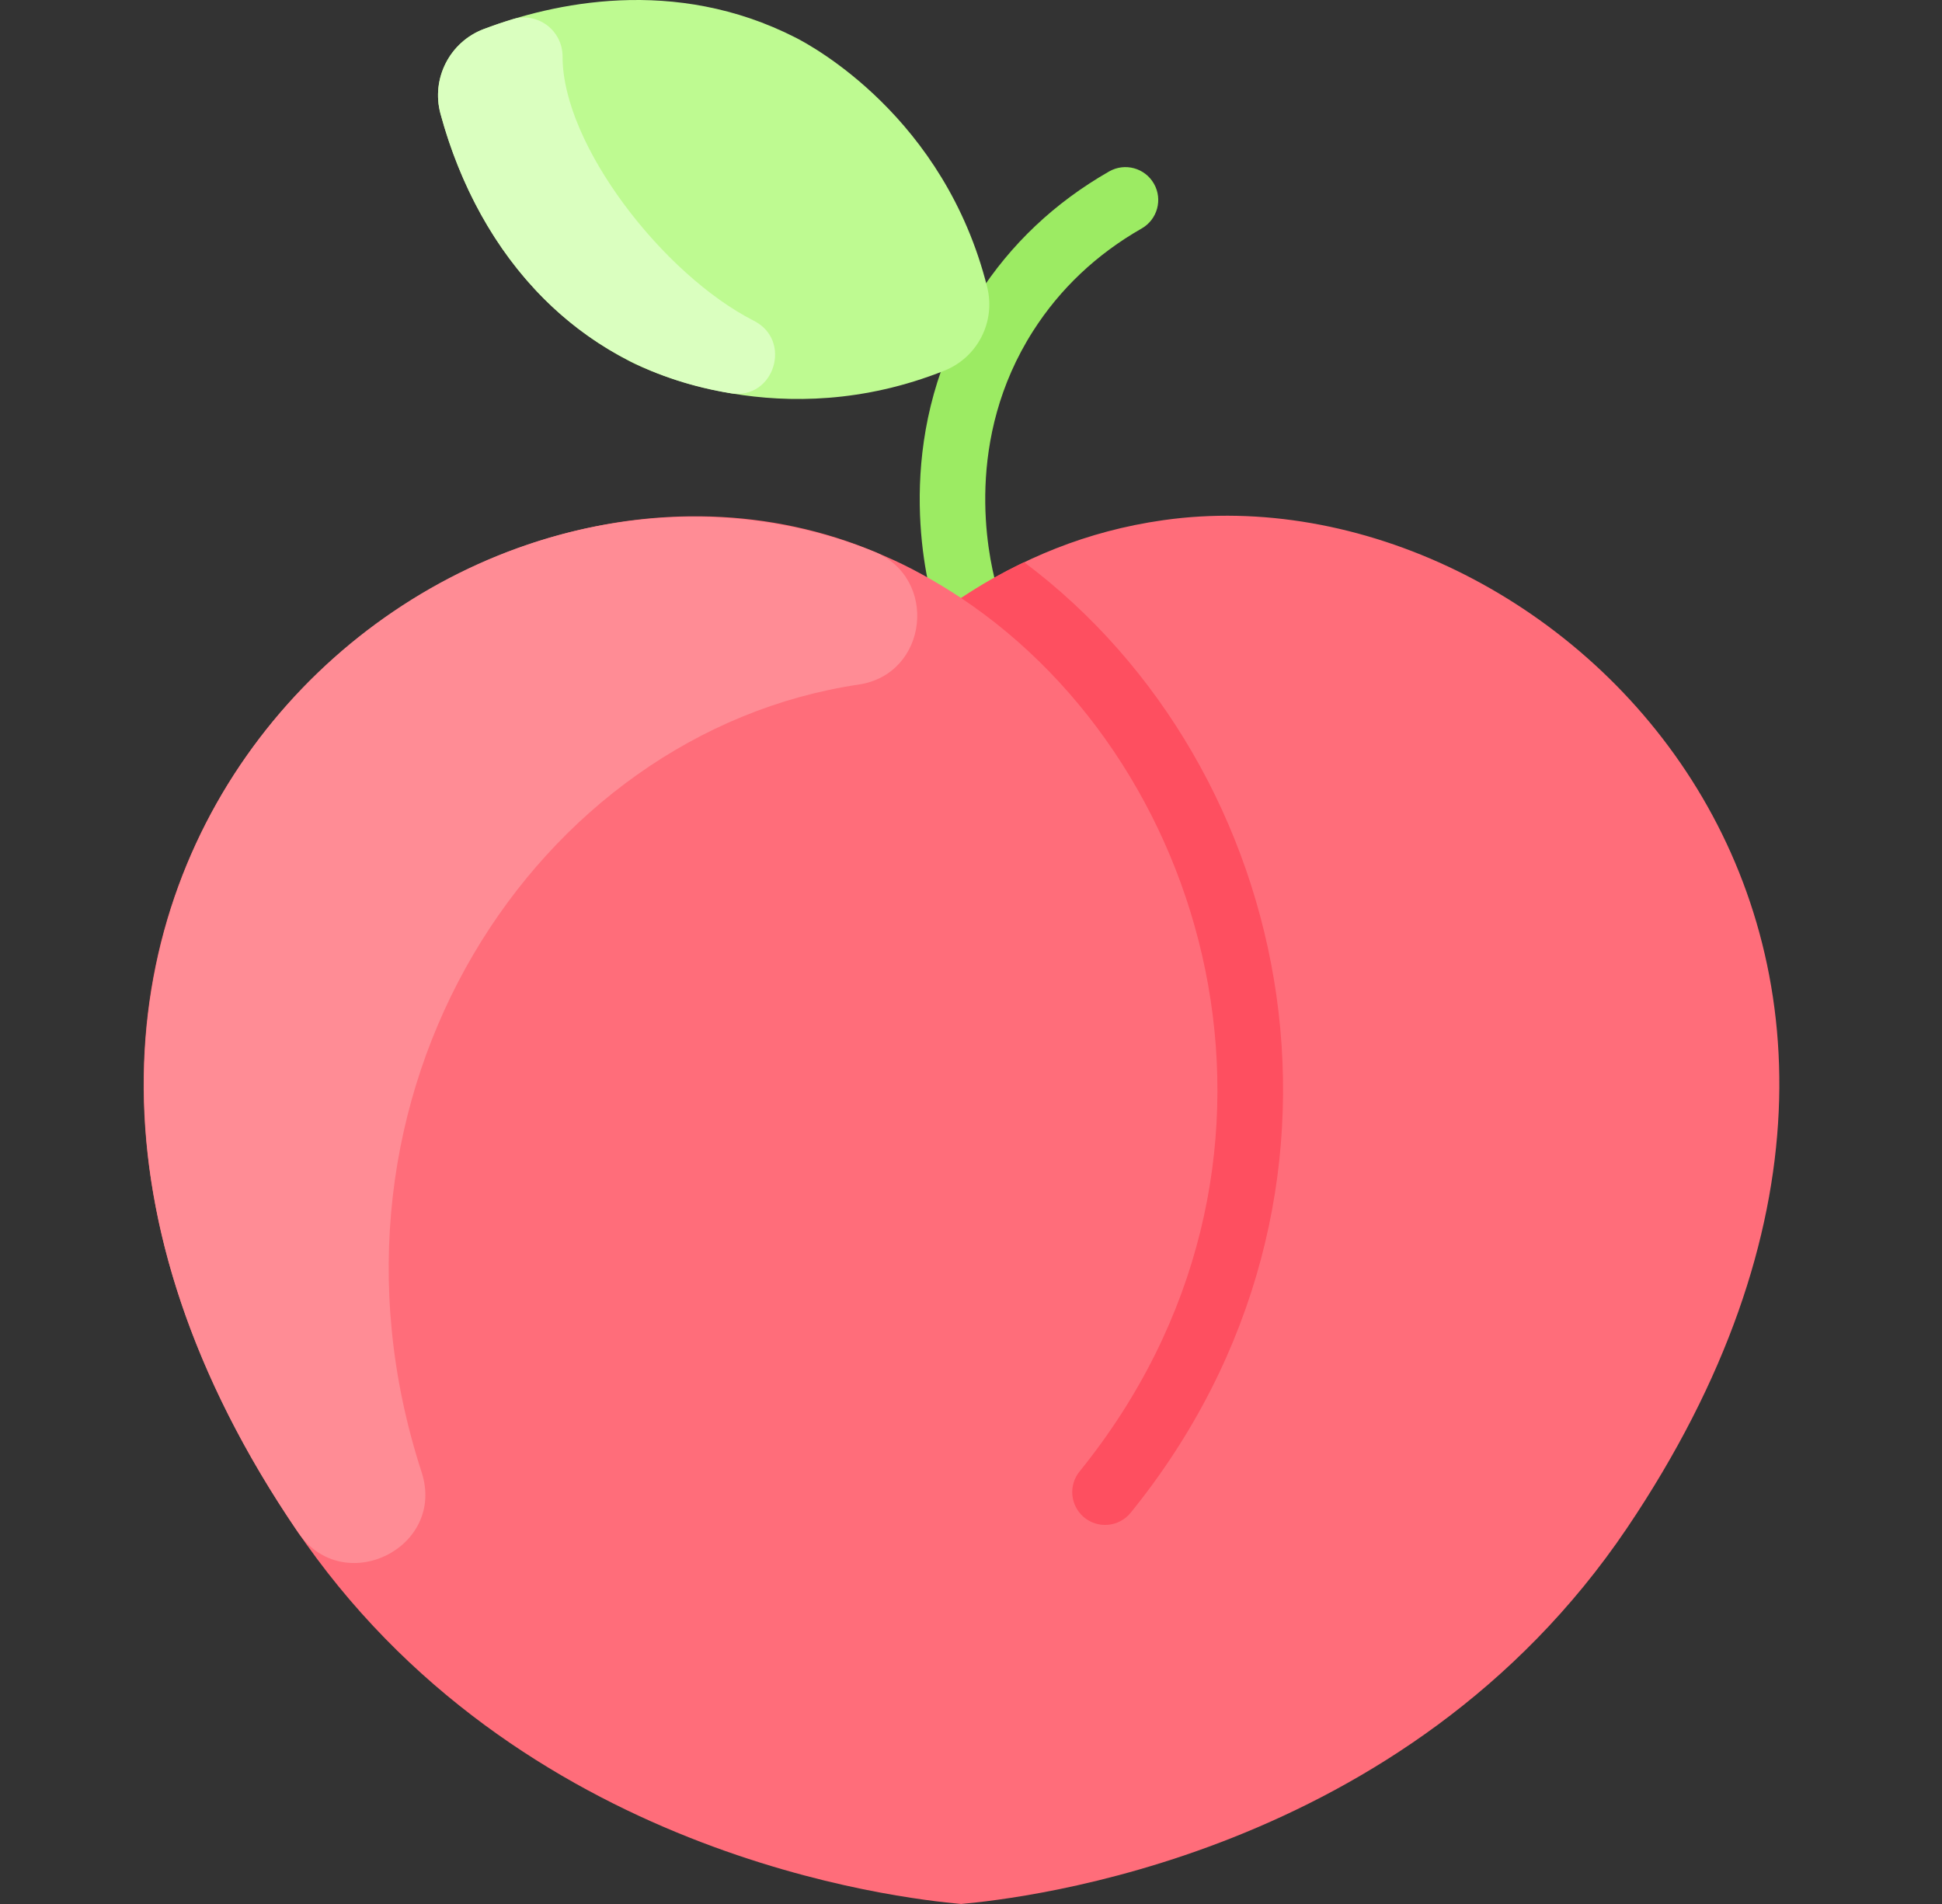 <svg width="51" height="50" viewBox="0 0 51 50" fill="none" xmlns="http://www.w3.org/2000/svg">
<rect x="0" y="0" width="51" height="50" fill="#333333" stroke="none"/>
<g clip-path="url(#clip0_2788_2574)">
<path d="M25.346 16.505C24.97 16.505 24.621 16.26 24.512 15.867C24.227 14.841 23.469 11.226 25.677 7.765C26.539 6.415 27.7 5.318 29.128 4.502C29.541 4.266 30.068 4.41 30.304 4.824C30.54 5.237 30.396 5.764 29.982 6C28.8 6.675 27.84 7.581 27.131 8.692C25.32 11.53 25.927 14.508 26.168 15.385C26.343 15.945 25.918 16.505 25.346 16.505Z" fill="#9CEB63"/>
<path d="M42.728 40.128C36.9 48.767 26.816 49.856 25.24 50C23.663 49.856 13.579 48.767 7.752 40.128C-3.705 23.143 12.108 9.573 23.291 14.629C23.866 14.876 24.562 15.255 25.24 15.704C26.82 14.667 28.543 13.945 30.544 13.661C40.783 12.202 53.27 24.499 42.728 40.128Z" fill="#FF6D7A"/>
<path d="M29.693 39.726C29.383 40.108 28.817 40.155 28.448 39.829C28.104 39.521 28.061 39.001 28.35 38.643C34.78 30.701 31.968 20.183 25.239 15.704C25.758 15.363 26.249 15.071 26.895 14.764C34.092 20.152 36.435 31.41 29.693 39.726Z" fill="#FE4F60"/>
<path d="M25.924 7.535C26.153 8.447 25.675 9.385 24.8 9.734C20.525 11.438 16.975 9.71 16.555 9.496C13.36 7.862 12.075 4.851 11.569 2.99C11.317 2.065 11.81 1.1 12.708 0.762C14.512 0.082 17.706 -0.641 20.901 0.991C21.321 1.207 24.801 3.072 25.924 7.535Z" fill="#BEFA91"/>
<path d="M19.798 8.424C20.821 8.943 20.327 10.508 19.194 10.328C15.225 9.696 12.594 6.764 11.569 2.991C11.317 2.065 11.81 1.1 12.708 0.762C12.938 0.675 13.191 0.588 13.464 0.505C14.121 0.304 14.775 0.8 14.774 1.487C14.77 3.803 17.419 7.215 19.798 8.424Z" fill="#DAFFBF"/>
<path d="M11.072 38.66C11.72 40.653 9.014 41.974 7.83 40.245C-3.523 23.655 11.409 9.831 22.949 14.485C24.66 15.175 24.377 17.706 22.551 17.977C14.091 19.234 7.845 28.735 11.072 38.66Z" fill="#FF8C95"/>
</g>
<defs>
<clipPath id="clip0_2788_2574">
<rect width="50" height="50" fill="white" transform="translate(0.25)"/>
</clipPath>
</defs>
</svg>
